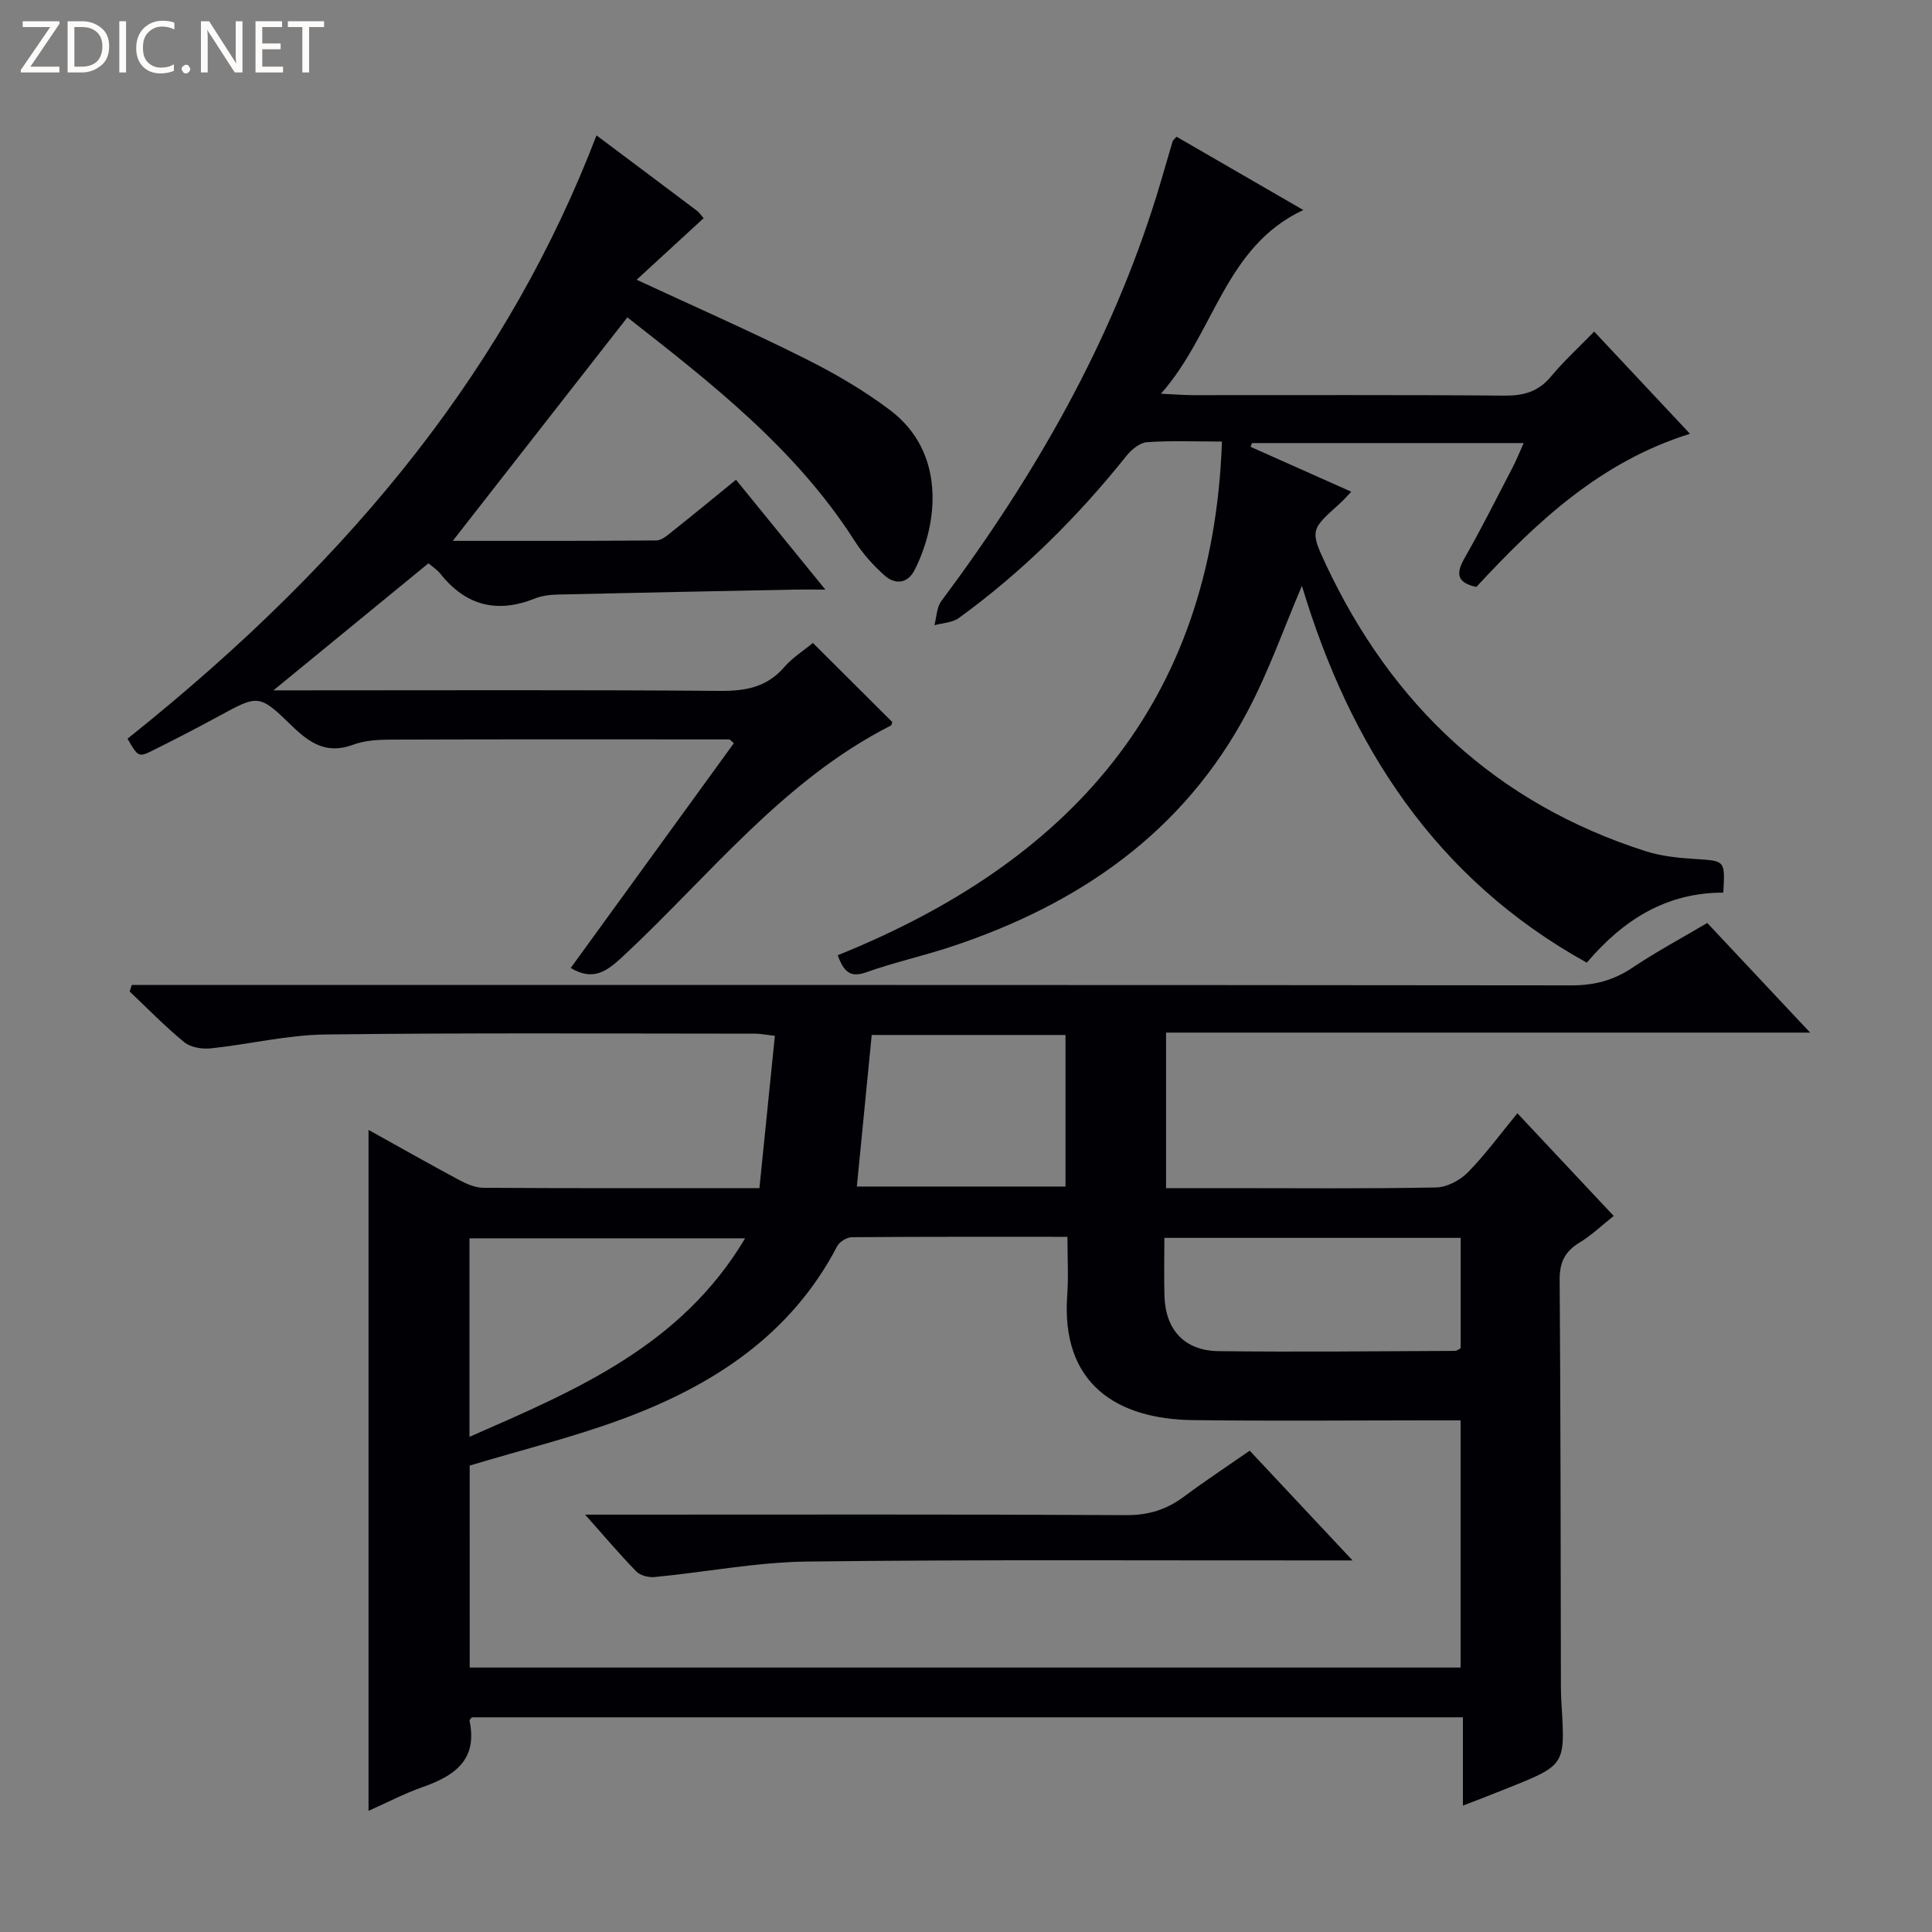 <svg enable-background="new 0 0 400 400" viewBox="0 0 400 400" xmlns="http://www.w3.org/2000/svg"><rect x="0" y="0" width="400" height="400" fill="#808080" stroke="none"/><g fill="#fcfbfa"><path d="m12.4 4.8-6.1 9h6v1.2h-8v-.5l6.1-8.9h-5.7v-1.2h7.6v.4z"/><path d="m14 15v-10.6h3c1.6 0 2.9.5 4 1.4s1.6 2.2 1.6 3.8-.5 3-1.6 3.9-2.4 1.5-4 1.5zm1.4-9.4v8.2h1.6c1.3 0 2.4-.4 3.1-1.1s1.1-1.8 1.1-3.1-.4-2.3-1.2-3-1.8-1-3.1-1z"/><path d="m26.1 4.4v10.6h-1.4v-10.6z"/><path d="m36.1 14.6c-.8.4-1.8.6-2.9.6-1.5 0-2.7-.5-3.6-1.4s-1.4-2.2-1.4-3.8c0-1.7.5-3.1 1.5-4.1s2.3-1.6 3.9-1.6c1 0 1.8.1 2.5.4v1.4c-.8-.4-1.6-.6-2.5-.6-1.2 0-2.1.4-2.9 1.2s-1.1 1.8-1.1 3.2c0 1.3.3 2.3 1 3s1.6 1.1 2.7 1.1c1 0 2-.2 2.7-.7v1.3z"/><path d="m37.6 14.3c0-.2.1-.5.3-.6s.4-.3.6-.3c.3 0 .5.1.6.3s.3.4.3.6-.1.4-.3.6-.4.3-.6.3c-.3 0-.5-.1-.6-.3s-.3-.4-.3-.6z"/><path d="m50.2 15h-1.6l-5.3-8.2c-.2-.2-.3-.5-.4-.7 0 .2.1.7.1 1.5v7.4h-1.4v-10.6h1.7l5.2 8.1c.2.4.4.6.4.7 0-.3-.1-.8-.1-1.5v-7.3h1.4z"/><path d="m58.6 15h-5.7v-10.6h5.5v1.2h-4.1v3.4h3.8v1.2h-3.8v3.6h4.3z"/><path d="m67.1 5.6h-3.1v9.4h-1.4v-9.4h-3v-1.2h7.5z"/></g><path d="m302.88 373.84c0-6.41 0-12.16 0-18.29-68.69 0-136.91 0-205.17 0-.16.22-.55.52-.5.72 1.74 8.17-3.19 11.44-9.8 13.76-3.73 1.31-7.26 3.17-11.11 4.89 0-47.02 0-93.76 0-140.99 6.29 3.5 12.46 7 18.71 10.35 1.55.83 3.37 1.63 5.08 1.64 18.66.12 37.32.07 57.14.07 1.06-10.42 2.11-20.82 3.2-31.53-1.89-.22-3-.45-4.11-.45-29.66-.01-59.33-.2-88.98.17-7.9.1-15.76 2.04-23.67 2.87-1.8.19-4.17-.18-5.5-1.26-3.99-3.25-7.58-6.97-11.33-10.51.15-.45.3-.9.45-1.35h5.61c97.48 0 194.97-.03 292.45.08 4.71.01 8.68-1.02 12.58-3.63 4.95-3.32 10.23-6.15 15.54-9.29 7 7.46 13.81 14.71 21.3 22.7-44.96 0-88.97 0-133.35 0v32.2h12.92c14.33 0 28.66.14 42.99-.14 2.24-.04 4.94-1.47 6.56-3.11 3.59-3.65 6.64-7.83 10.27-12.25 6.67 7.12 13.1 13.98 19.94 21.26-2.5 1.98-4.63 4.04-7.11 5.54-3.03 1.84-4.11 4.11-4.08 7.72.21 28.16.2 56.32.26 84.48 0 1.16.06 2.33.13 3.49.76 12.45.76 12.46-11.09 17.21-2.89 1.17-5.81 2.28-9.33 3.65zm-205.63-28.59h205.15c0-17.21 0-34.07 0-51.18-2.09 0-3.75 0-5.41 0-16.66 0-33.33.16-49.99-.05-15.67-.19-27.38-7.42-26.04-25.86.28-3.91.04-7.86.04-12.09-15.34 0-29.98-.04-44.62.08-1.04.01-2.56.93-3.04 1.85-9.6 18.41-25.73 28.85-44.42 35.77-10.22 3.79-20.87 6.41-31.68 9.66.01 13.49.01 27.43.01 41.82zm-.05-47.77c22.18-9.71 43.81-18.82 57.07-41.1-19.58 0-38.23 0-57.07 0zm143.87-41.19c0 4.39-.09 8.21.02 12.02.2 7 4.13 11.34 11.19 11.43 16.31.2 32.63.02 48.95-.05.43 0 .86-.4 1.19-.56 0-7.7 0-15.26 0-22.84-20.53 0-40.63 0-61.35 0zm-63.67-10.63h43.2c0-10.73 0-21.12 0-31.38-13.68 0-26.95 0-40.12 0-1.04 10.5-2.04 20.71-3.08 31.38z" fill="#010105"/><path d="m252.99 91.42c-5.59 0-10.58-.22-15.53.13-1.48.11-3.2 1.53-4.23 2.82-10.15 12.69-21.57 24.04-34.72 33.59-1.34.97-3.35 1.01-5.05 1.49.45-1.68.46-3.7 1.43-5 19.24-25.77 35.11-53.31 44.65-84.21 1.12-3.64 2.14-7.32 3.24-10.97.09-.29.41-.5.82-.96 8.58 4.96 17.2 9.94 26.23 15.17-16.32 7.64-18.32 25.41-29.47 38.04 3.18.14 4.92.29 6.66.29 21.5.02 43-.09 64.49.1 3.98.03 6.99-.83 9.59-3.94 2.65-3.18 5.74-6.01 8.96-9.32 6.59 7.04 12.9 13.77 19.83 21.16-18.61 5.82-31.78 18.29-44.23 31.71-3.96-.86-4.33-2.67-2.43-5.99 3.55-6.2 6.74-12.61 10.04-18.95.73-1.41 1.31-2.89 2.19-4.85-19.2 0-37.73 0-56.26 0-.09.26-.18.52-.28.78 6.8 3.03 13.6 6.06 20.84 9.29-.98 1.03-1.59 1.75-2.28 2.37-6.02 5.42-6.33 5.55-3.02 12.6 13.66 29.14 35.3 49.56 66.25 59.46 3.28 1.05 6.85 1.4 10.31 1.62 6.14.39 6.15.25 5.77 6.96-11.6-.02-20.58 5.45-28.26 14.5-31.53-17.46-49.12-45.17-58.98-78.02-3.66 8.56-6.82 17.61-11.25 25.98-13.27 25.1-34.96 39.97-61.33 48.72-5.82 1.93-11.85 3.25-17.62 5.31-3.26 1.16-4.62-.01-5.91-3.53 47.55-19.15 77.67-51.79 79.55-106.35z" fill="#010105"/><path d="m26.4 152.94c48.11-38.36 79.27-78.44 97.1-124.91 6.98 5.23 13.89 10.4 20.78 15.59.5.37.85.93 1.4 1.55-4.63 4.26-9.1 8.37-13.87 12.75 11.96 5.55 23.46 10.61 34.68 16.22 6.21 3.1 12.34 6.64 17.86 10.83 11.37 8.63 10.02 23.13 5.02 33.03-1.44 2.85-4.03 3.11-6.25 1.13-2.32-2.08-4.48-4.48-6.15-7.1-12.25-19.2-29.87-32.83-47.08-46.32-12.13 15.53-24.03 30.76-36.15 46.27 13.99 0 28.07.04 42.16-.09 1.13-.01 2.34-1.11 3.35-1.91 4.28-3.4 8.5-6.88 13.13-10.65 6.02 7.4 11.84 14.55 18.5 22.74-2.85 0-4.58-.03-6.3 0-16.3.32-32.61.64-48.91 1.02-1.64.04-3.39.21-4.89.81-7.82 3.14-14.3 1.54-19.57-5.07-.71-.89-1.73-1.54-2.5-2.21-10.55 8.64-20.99 17.2-32.1 26.31h5.51c28.99 0 57.98-.12 86.96.11 5.32.04 9.69-.76 13.3-4.93 1.7-1.97 4.01-3.41 5.92-4.99 5.57 5.55 10.99 10.94 16.44 16.37-.08.2-.12.64-.32.74-22.32 11.35-37.49 31.03-55.29 47.63-3.37 3.14-6.2 5.4-10.97 2.55 11.22-15.46 22.5-31.01 33.78-46.54-.54-.43-.77-.78-1-.78-23.32-.02-46.64-.04-69.97.04-2.63.01-5.44.15-7.87 1.06-5.44 2.03-8.98-.32-12.69-3.93-6.8-6.62-6.93-6.43-15.2-1.94-4.37 2.38-8.8 4.67-13.25 6.89-3.29 1.66-3.33 1.59-5.56-2.27z" fill="#010105"/><path d="m258.74 300.35c7.09 7.56 13.75 14.67 21.29 22.72-2.93 0-4.66 0-6.39 0-35.48.03-70.97-.2-106.45.23-10.56.13-21.09 2.19-31.66 3.21-1.23.12-2.95-.31-3.77-1.14-3.35-3.42-6.44-7.09-10.62-11.78h6.69c35.15 0 70.3-.09 105.45.1 4.64.02 8.36-1.21 11.95-3.9 4.25-3.17 8.69-6.1 13.51-9.44z" fill="#010105"/></svg>